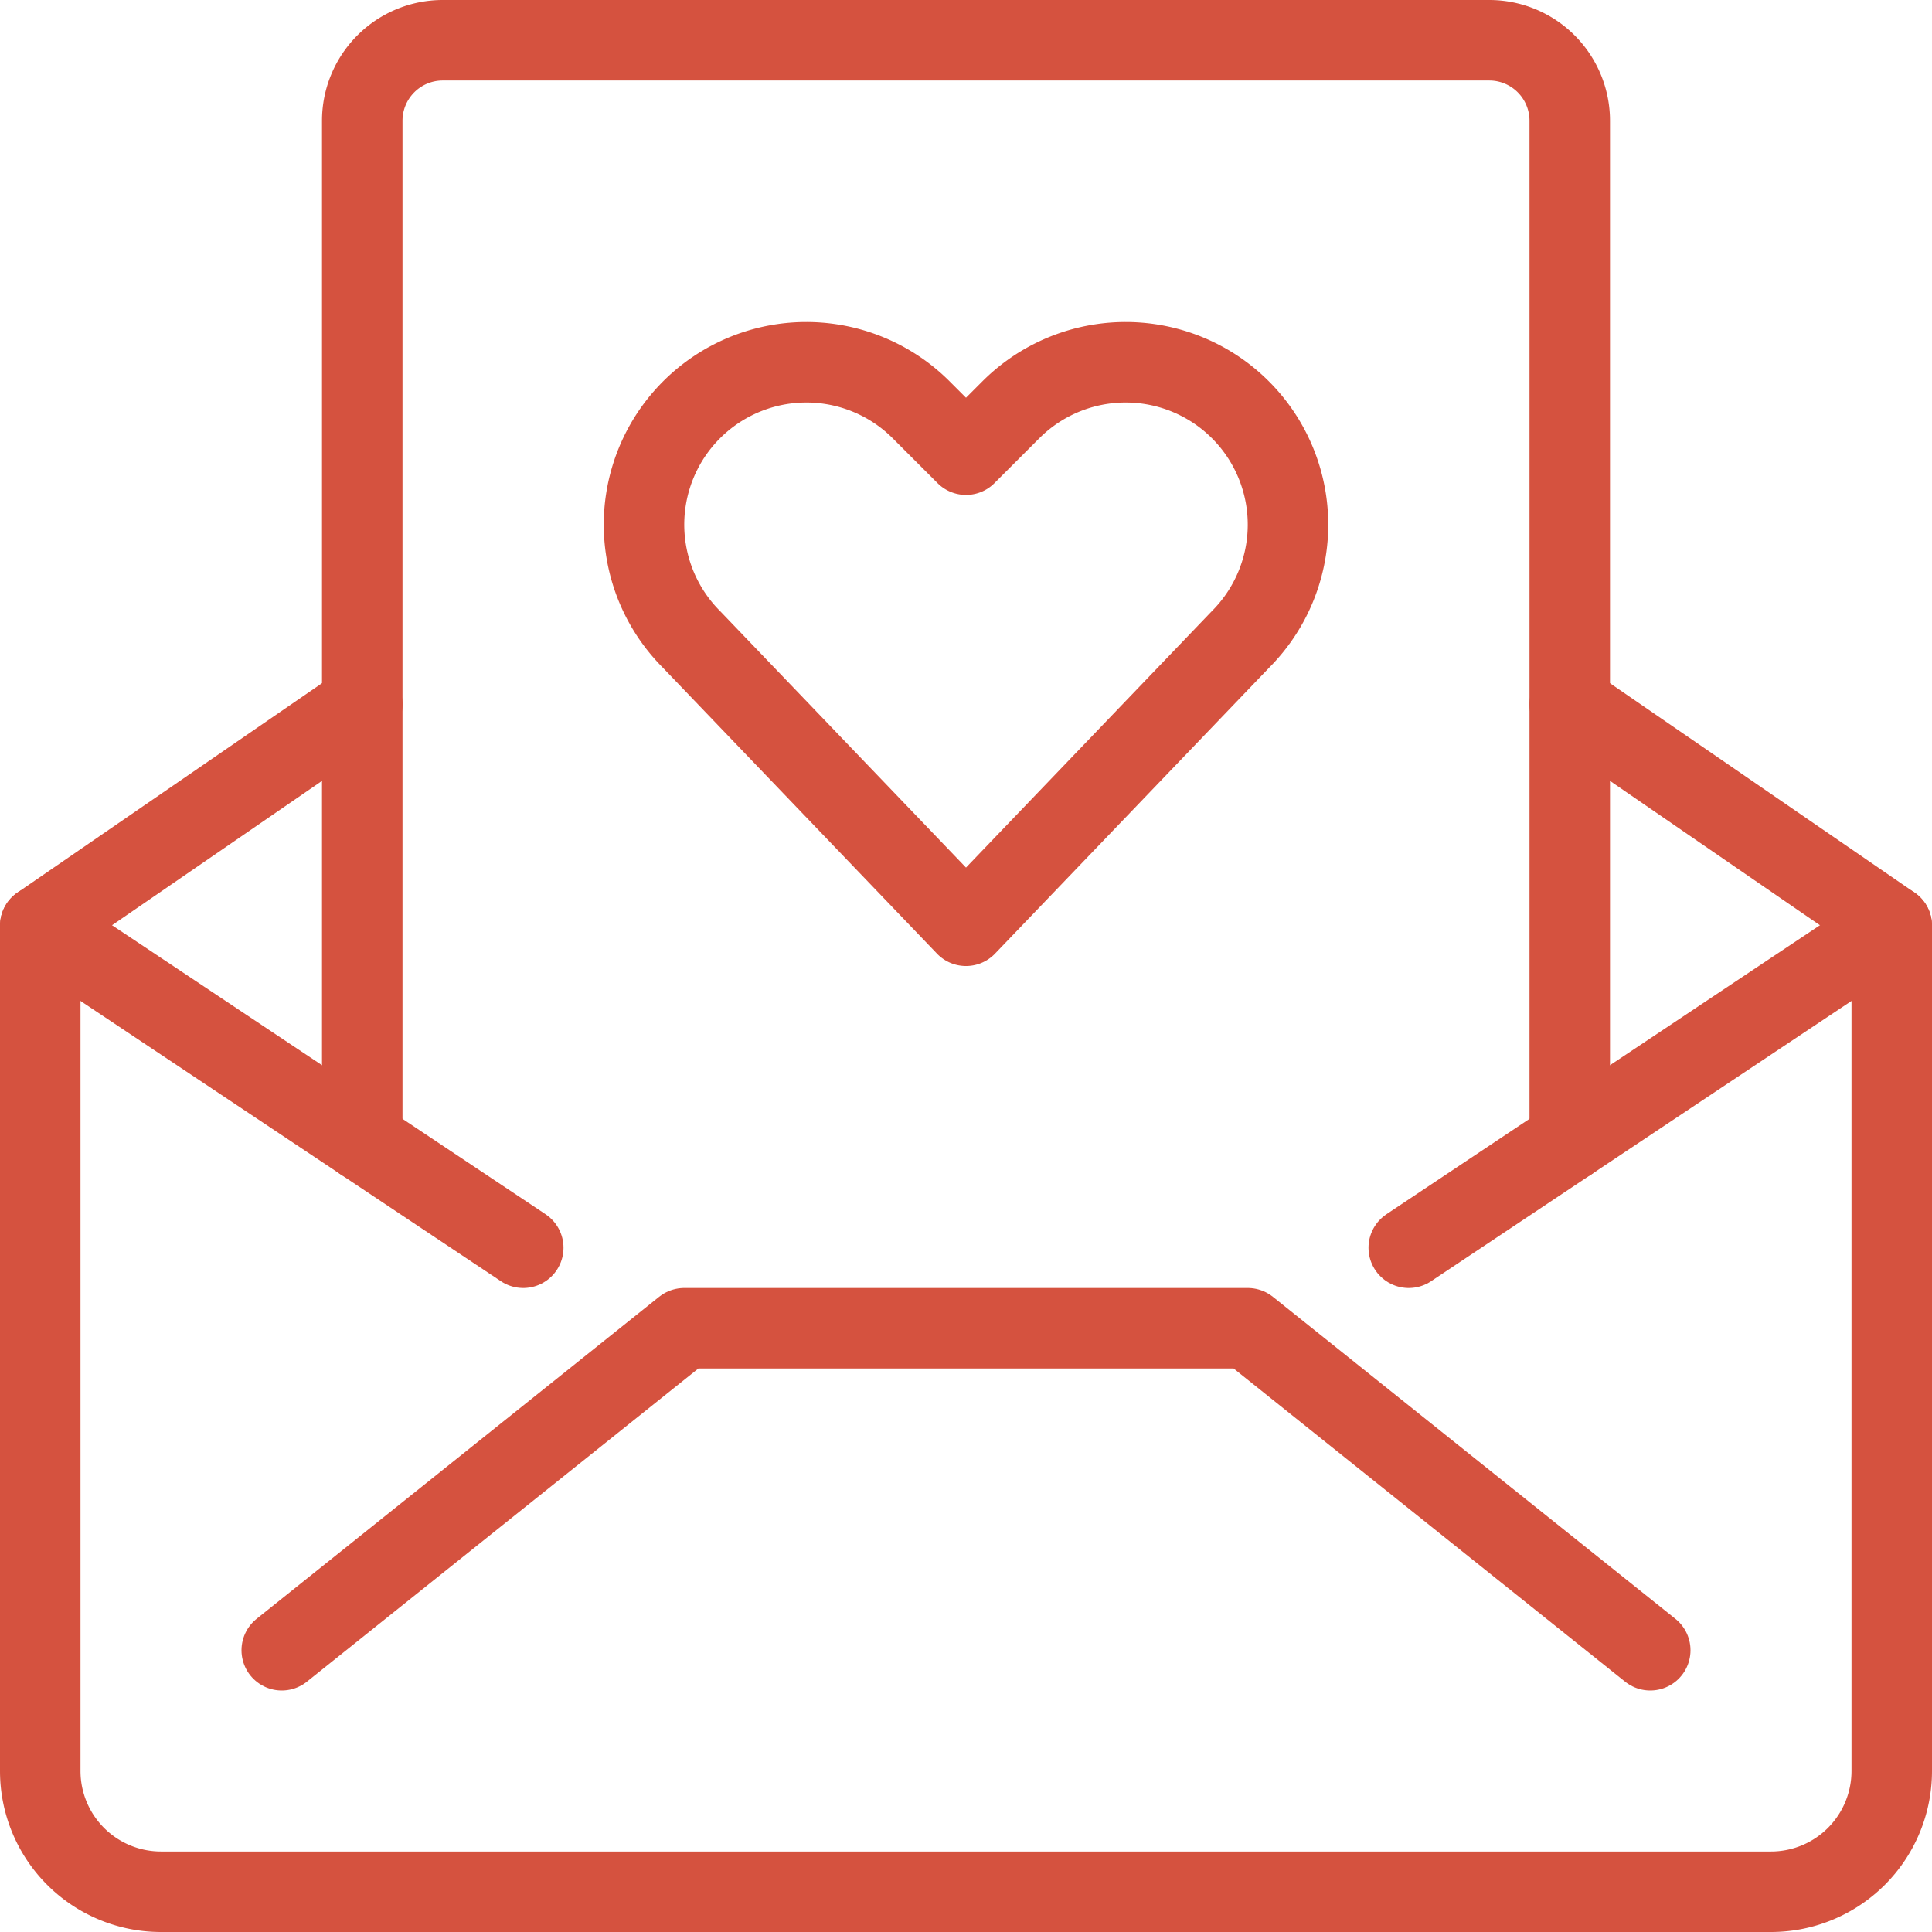 <svg xmlns="http://www.w3.org/2000/svg" viewBox="0 0 24 24"><defs><style>.a{fill:none;stroke:#D5523F;stroke-linecap:round;stroke-linejoin:round;}</style></defs><title>email-action-heart</title><path class="a" d="M19.5,8.75l4,2.75V22A1.5,1.5,0,0,1,22,23.5H2A1.5,1.5,0,0,1,.5,22V11.5l4-2.75"/><polyline class="a" points="3.5 20.5 8.5 16.5 15.5 16.5 20.5 20.5"/><line class="a" x1="23.5" y1="11.5" x2="17.5" y2="15.5"/><line class="a" x1="0.5" y1="11.5" x2="6.5" y2="15.5"/><path class="a" d="M19.5,14.167V1.5a1,1,0,0,0-1-1H5.5a1,1,0,0,0-1,1V14.167"/><path class="a" d="M12,11.5,8.591,7.944a2.018,2.018,0,0,1-.378-2.329h0a2.017,2.017,0,0,1,3.23-.524L12,5.648l.557-.557a2.017,2.017,0,0,1,3.23.524h0a2.018,2.018,0,0,1-.378,2.329Z"/></svg>